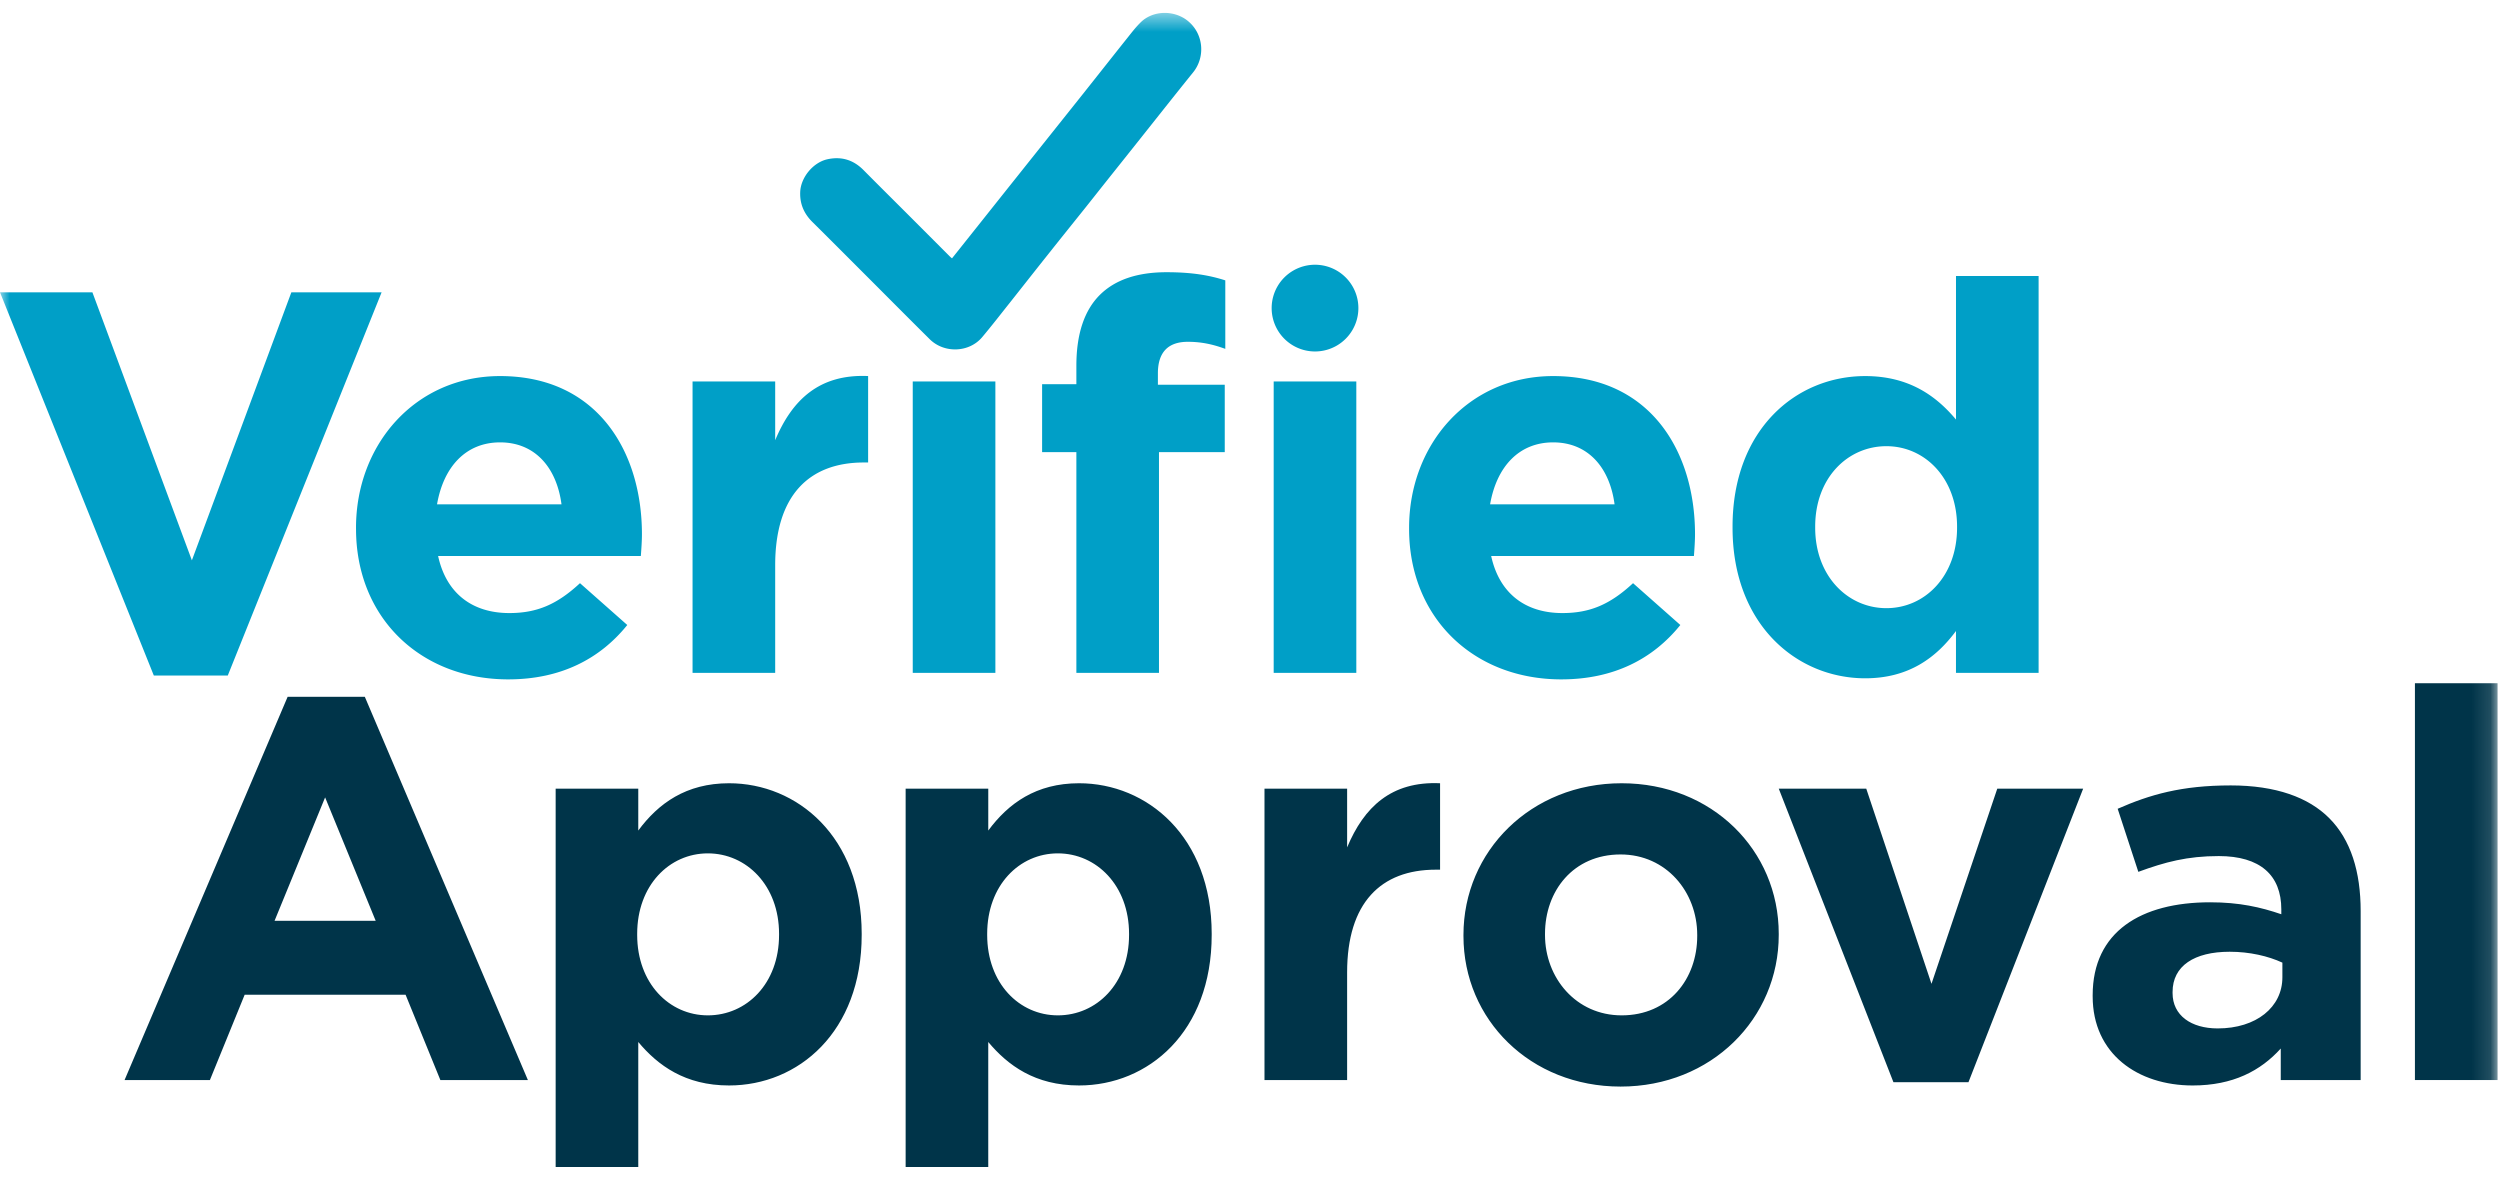 <svg width="133" height="63" viewBox="0 0 133 63" xmlns="http://www.w3.org/2000/svg" xmlns:xlink="http://www.w3.org/1999/xlink">
    <defs>
        <path id="kiytm29rea" d="M0 61.89h132.87V.492H0z"/>
    </defs>
    <g fill="none" fill-rule="evenodd">
        <path d="m19.986 48.985-2.69-6.564-2.689 6.564h5.38zm-4.684-11.914h4.107l8.675 20.388h-4.656l-1.851-4.54h-8.56l-1.85 4.54h-4.54l8.675-20.388z" fill="#003449"/>
        <g transform="translate(0 .195)">
            <path d="M41.446 49.542v-.058c0-2.574-1.735-4.28-3.788-4.28-2.054 0-3.76 1.706-3.76 4.28v.058c0 2.574 1.706 4.28 3.76 4.28 2.053 0 3.788-1.678 3.788-4.28zm-11.885-7.78h4.395v2.228c1.07-1.447 2.545-2.516 4.83-2.516 3.615 0 7.056 2.834 7.056 8.01v.058c0 5.176-3.384 8.01-7.056 8.01-2.343 0-3.789-1.07-4.83-2.313v6.65h-4.395V41.764zM60.066 49.542v-.058c0-2.574-1.735-4.28-3.788-4.28-2.054 0-3.76 1.706-3.76 4.28v.058c0 2.574 1.706 4.28 3.76 4.28 2.053 0 3.788-1.678 3.788-4.28zm-11.886-7.78h4.396v2.228c1.07-1.447 2.545-2.516 4.83-2.516 3.614 0 7.056 2.834 7.056 8.01v.058c0 5.176-3.384 8.01-7.057 8.01-2.343 0-3.788-1.07-4.83-2.313v6.65H48.18V41.764zM67.271 41.762h4.396v3.124c.896-2.14 2.343-3.528 4.945-3.412v4.598h-.23c-2.922 0-4.715 1.764-4.715 5.466v5.725h-4.396v-15.5zM90.292 49.6v-.058c0-2.285-1.648-4.28-4.078-4.28-2.516 0-4.02 1.937-4.02 4.223v.057c0 2.285 1.649 4.28 4.078 4.28 2.515 0 4.02-1.938 4.02-4.222m-12.436 0v-.058c0-4.454 3.586-8.068 8.416-8.068 4.8 0 8.357 3.556 8.357 8.01v.058c0 4.454-3.585 8.069-8.415 8.069-4.8 0-8.358-3.558-8.358-8.011M94.63 41.762h4.655l3.47 10.383 3.5-10.383h4.569l-6.102 15.617h-3.991zM121.423 51.797v-.78c-.752-.347-1.735-.579-2.805-.579-1.88 0-3.037.752-3.037 2.14v.059c0 1.185.983 1.88 2.4 1.88 2.054 0 3.442-1.13 3.442-2.72M111.33 52.81v-.058c0-3.384 2.574-4.945 6.246-4.945 1.562 0 2.69.26 3.79.636v-.26c0-1.822-1.128-2.835-3.327-2.835-1.677 0-2.863.319-4.28.839l-1.099-3.355c1.706-.75 3.384-1.243 6.015-1.243 2.401 0 4.136.636 5.235 1.736 1.157 1.156 1.677 2.862 1.677 4.944v8.995h-4.251v-1.678c-1.07 1.186-2.545 1.966-4.684 1.966-2.922 0-5.322-1.677-5.322-4.742" fill="#003449"/>
            <mask id="7qigl5i3zb" fill="#fff">
                <use xlink:href="#kiytm29rea"/>
            </mask>
            <path fill="#003449" mask="url(#7qigl5i3zb)" d="M128.474 57.263h4.397v-21.11h-4.397z"/>
            <path fill="#009FC7" mask="url(#7qigl5i3zb)" d="M0 15.357h4.916l5.292 14.258L15.5 15.357h4.801l-8.184 20.388H8.184zM29.872 26.636c-.26-1.967-1.417-3.297-3.267-3.297-1.823 0-3.009 1.301-3.355 3.297h6.622zM18.94 27.938v-.058c0-4.425 3.152-8.068 7.664-8.068 5.176 0 7.547 4.019 7.547 8.414 0 .347-.028.752-.058 1.157H23.307c.434 1.995 1.823 3.037 3.789 3.037 1.475 0 2.545-.463 3.759-1.59l2.516 2.225c-1.446 1.794-3.528 2.893-6.333 2.893-4.656 0-8.097-3.268-8.097-8.01zM36.844 20.1h4.396v3.124c.896-2.14 2.342-3.529 4.944-3.413v4.598h-.23c-2.921 0-4.714 1.764-4.714 5.466v5.726h-4.396V20.1zM48.558 35.6h4.396V20.1h-4.396zM72.266 16.196a2.307 2.307 0 1 1-4.614 0 2.307 2.307 0 0 1 4.614 0zM67.76 35.601h4.396V20.1h-4.396v15.5zM57.264 23.859H55.44v-3.614h1.823v-.984c0-1.705.433-2.95 1.242-3.76.81-.809 1.996-1.214 3.557-1.214 1.389 0 2.314.174 3.124.434v3.644c-.636-.232-1.243-.376-1.995-.376-1.012 0-1.591.521-1.591 1.677v.607h3.557v3.586h-3.499v11.742h-4.395V23.859zM85.895 26.636c-.26-1.967-1.417-3.297-3.267-3.297-1.823 0-3.009 1.301-3.355 3.297h6.622zm-10.931 1.302v-.058c0-4.425 3.152-8.068 7.664-8.068 5.176 0 7.547 4.019 7.547 8.414 0 .347-.028.752-.058 1.157H79.33c.434 1.995 1.823 3.037 3.789 3.037 1.475 0 2.545-.463 3.759-1.59l2.516 2.225c-1.446 1.794-3.528 2.893-6.333 2.893-4.656 0-8.097-3.268-8.097-8.01zM104.116 27.88v-.058c0-2.574-1.706-4.28-3.76-4.28-2.053 0-3.788 1.677-3.788 4.28v.058c0 2.574 1.735 4.279 3.788 4.279 2.054 0 3.76-1.705 3.76-4.28m-11.944 0v-.057c0-5.177 3.384-8.01 7.057-8.01 2.343 0 3.788 1.069 4.83 2.313v-7.636h4.395v21.112h-4.396v-2.227c-1.07 1.446-2.544 2.516-4.829 2.516-3.615 0-7.057-2.834-7.057-8.01M50.646 13.55l1.395-1.752c.708-.889 1.413-1.778 2.122-2.666 1.135-1.426 2.272-2.849 3.407-4.275.813-1.022 1.62-2.048 2.434-3.069.224-.281.445-.57.705-.818.662-.627 1.774-.629 2.482-.054.844.684.944 1.92.284 2.738-1.05 1.301-2.084 2.615-3.126 3.923-.56.705-1.123 1.409-1.684 2.114-.308.388-.614.777-.922 1.163-.66.825-1.322 1.647-1.978 2.474-.679.853-1.353 1.711-2.03 2.566-.493.619-.976 1.245-1.485 1.85-.692.822-2.017.872-2.79.106-1.207-1.196-2.403-2.404-3.605-3.605-.875-.875-1.748-1.753-2.628-2.623-.45-.443-.68-.96-.656-1.598.028-.781.69-1.584 1.456-1.748.748-.16 1.378.038 1.915.58.836.844 1.68 1.68 2.52 2.52l2.07 2.073c.031.032.066.06.114.1"/>
        </g>
    </g>
</svg>
